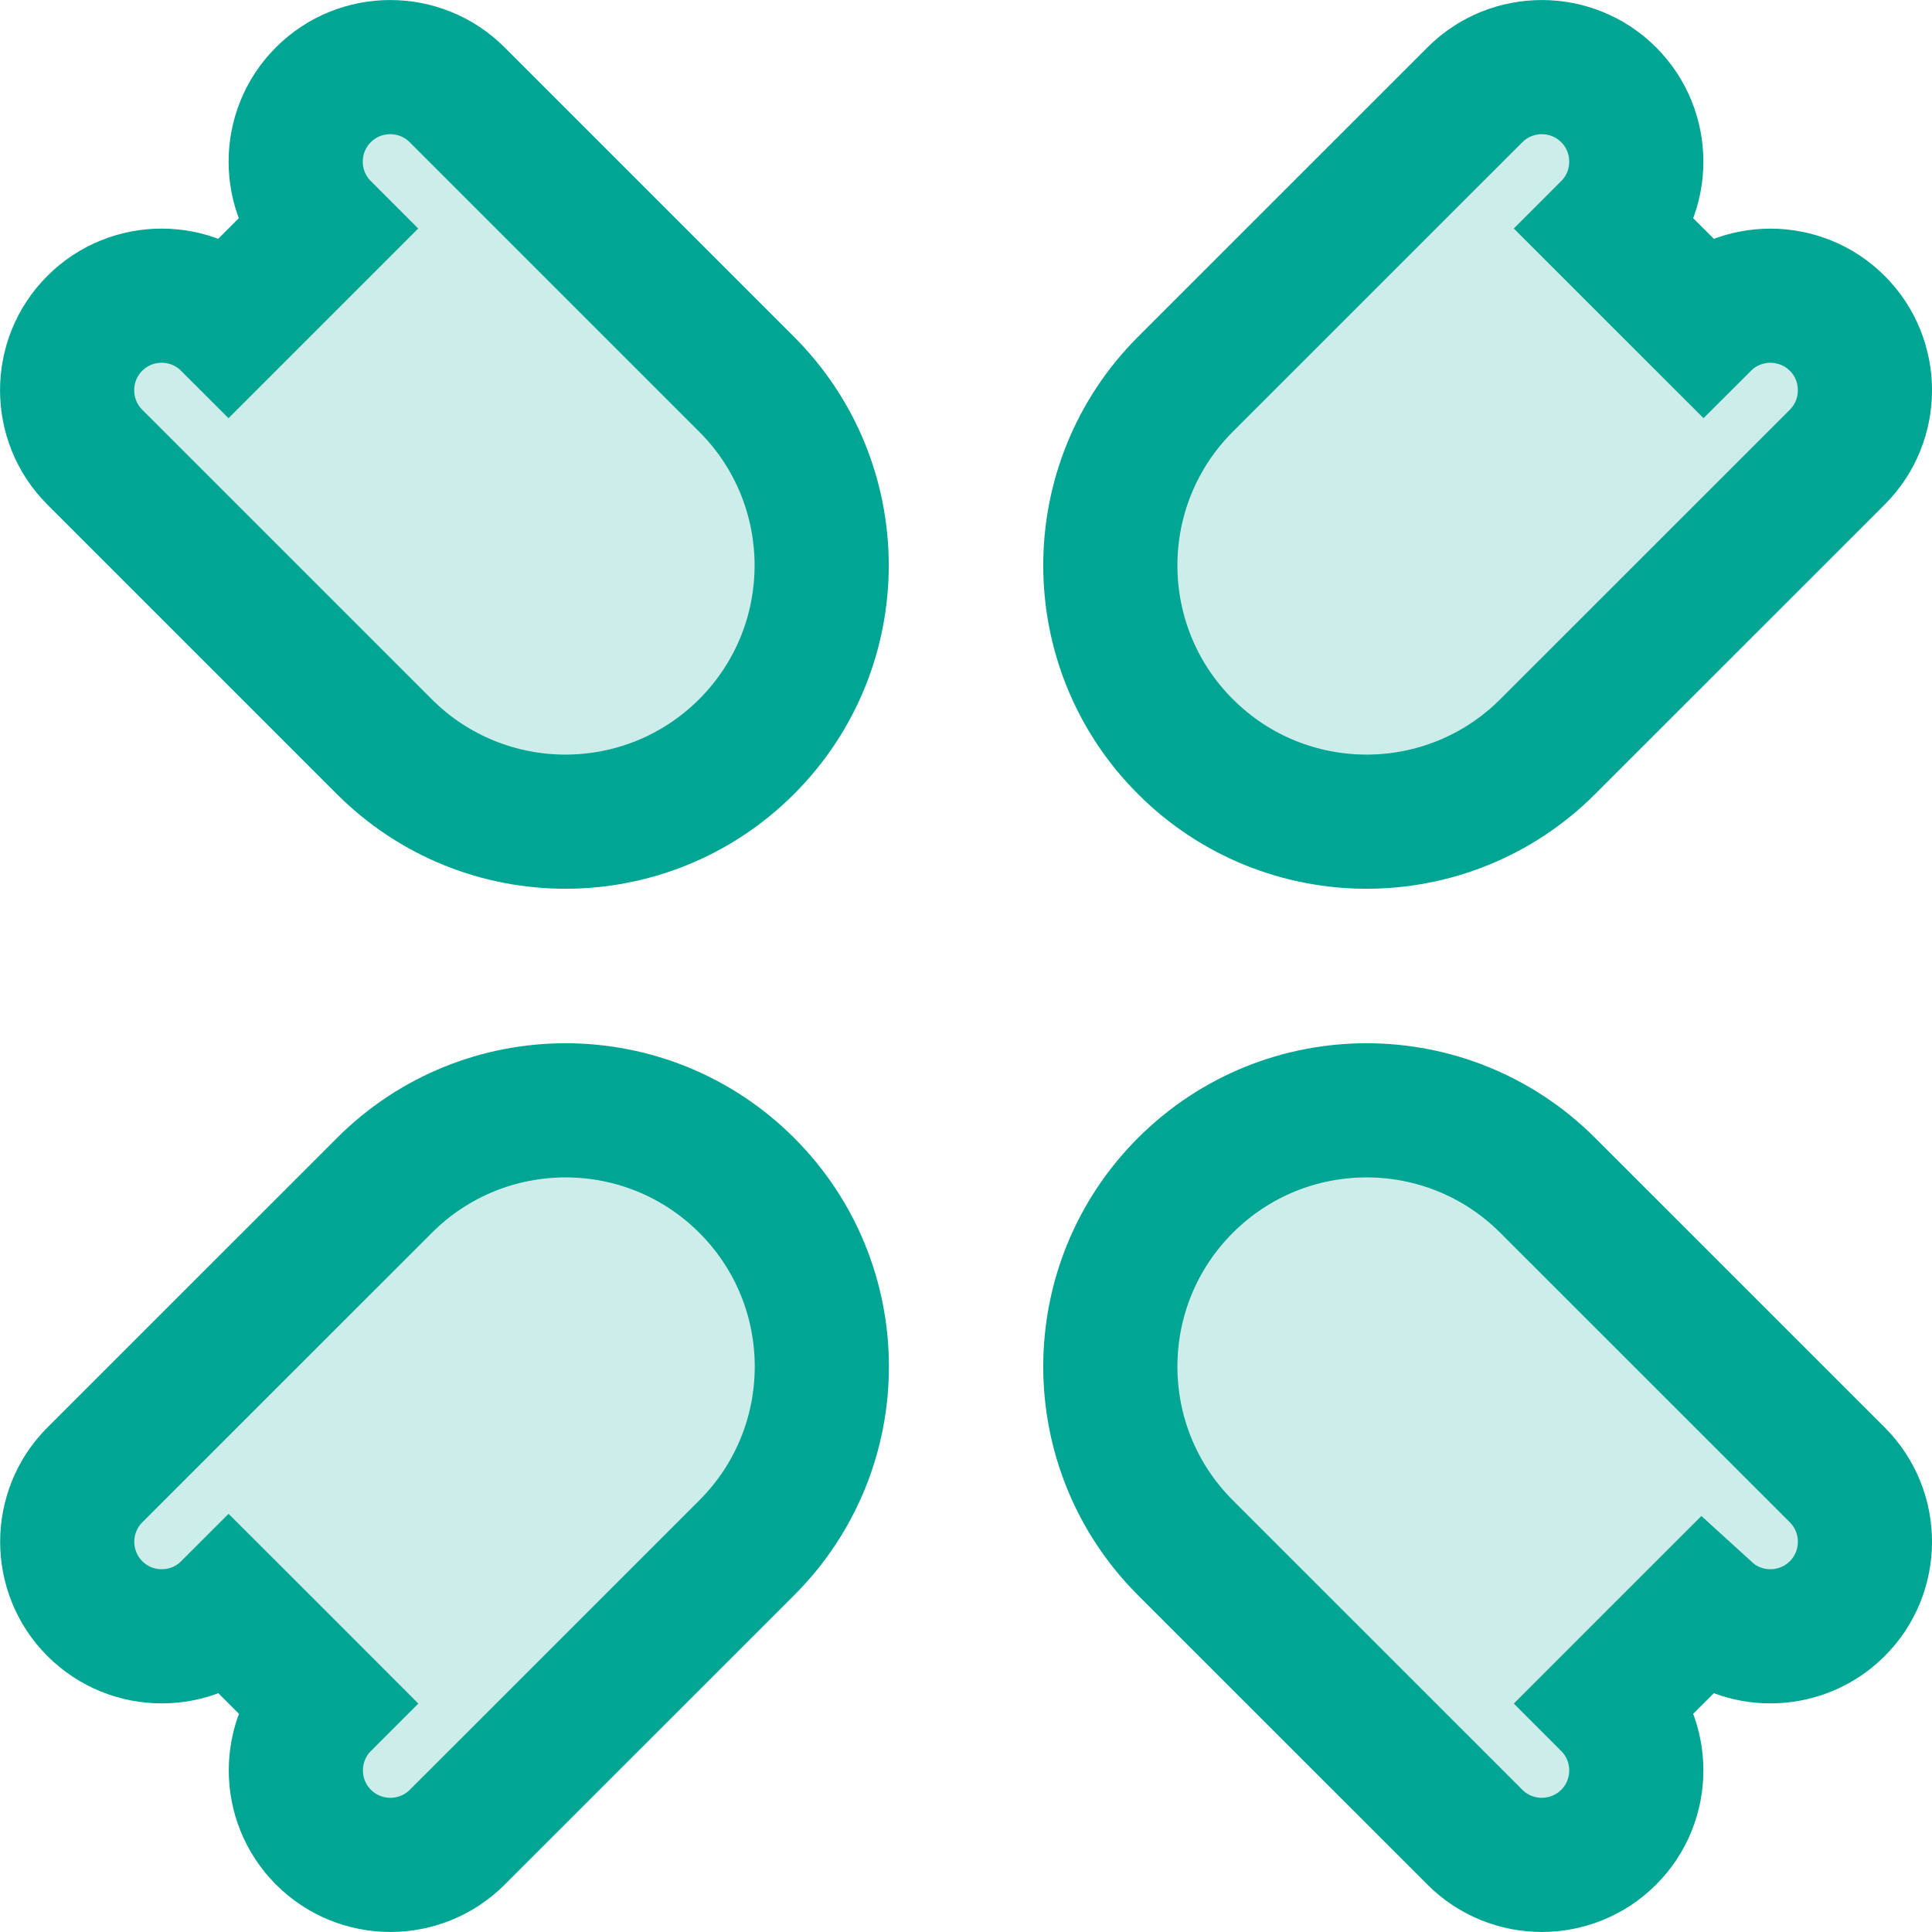 <?xml version="1.0" encoding="utf-8"?>
<svg xmlns="http://www.w3.org/2000/svg" fill="none" height="100%" overflow="visible" preserveAspectRatio="none" style="display: block;" viewBox="0 0 36 36" width="100%">
<g id="Group">
<path d="M6.025 1.766C6.712 1.079 7.831 1.079 8.518 1.766L13.912 7.16C15.777 9.025 15.777 12.047 13.912 13.912C12.047 15.777 9.025 15.777 7.16 13.912L1.766 8.518C1.079 7.831 1.079 6.712 1.766 6.025C2.453 5.338 3.571 5.338 4.258 6.025L6.025 4.258C5.338 3.571 5.338 2.453 6.025 1.766Z" fill="#00A693" fill-opacity="0.2" id="Vector" stroke="#00A693" stroke-width="2.5"/>
<path d="M22.088 22.088C23.953 20.223 26.975 20.223 28.84 22.088L34.235 27.482C34.922 28.169 34.922 29.288 34.235 29.975C33.59 30.619 32.568 30.659 31.876 30.096L31.743 29.975L30.859 30.858L29.975 31.743C30.662 32.43 30.662 33.547 29.975 34.234C29.288 34.921 28.17 34.921 27.483 34.234L22.088 28.84C20.223 26.975 20.223 23.953 22.088 22.088Z" fill="#00A693" fill-opacity="0.2" id="Vector_2" stroke="#00A693" stroke-width="2.5"/>
<path d="M7.163 22.088C9.028 20.223 12.05 20.223 13.915 22.088C15.78 23.953 15.78 26.975 13.915 28.84L8.52 34.234C7.833 34.921 6.715 34.921 6.028 34.234C5.341 33.547 5.341 32.43 6.028 31.743L5.144 30.858L4.26 29.975C3.573 30.662 2.455 30.662 1.768 29.975C1.081 29.288 1.081 28.169 1.768 27.482L7.163 22.088Z" fill="#00A693" fill-opacity="0.2" id="Vector_3" stroke="#00A693" stroke-width="2.5"/>
<path d="M27.483 1.766C28.17 1.079 29.288 1.079 29.975 1.766C30.662 2.453 30.662 3.571 29.975 4.258L30.859 5.142L31.743 6.025C32.43 5.339 33.548 5.339 34.235 6.025C34.922 6.712 34.922 7.831 34.235 8.518L28.84 13.912C26.975 15.777 23.953 15.777 22.088 13.912C20.223 12.047 20.223 9.025 22.088 7.16L27.483 1.766Z" fill="#00A693" fill-opacity="0.2" id="Vector_4" stroke="#00A693" stroke-width="2.5"/>
</g>
</svg>